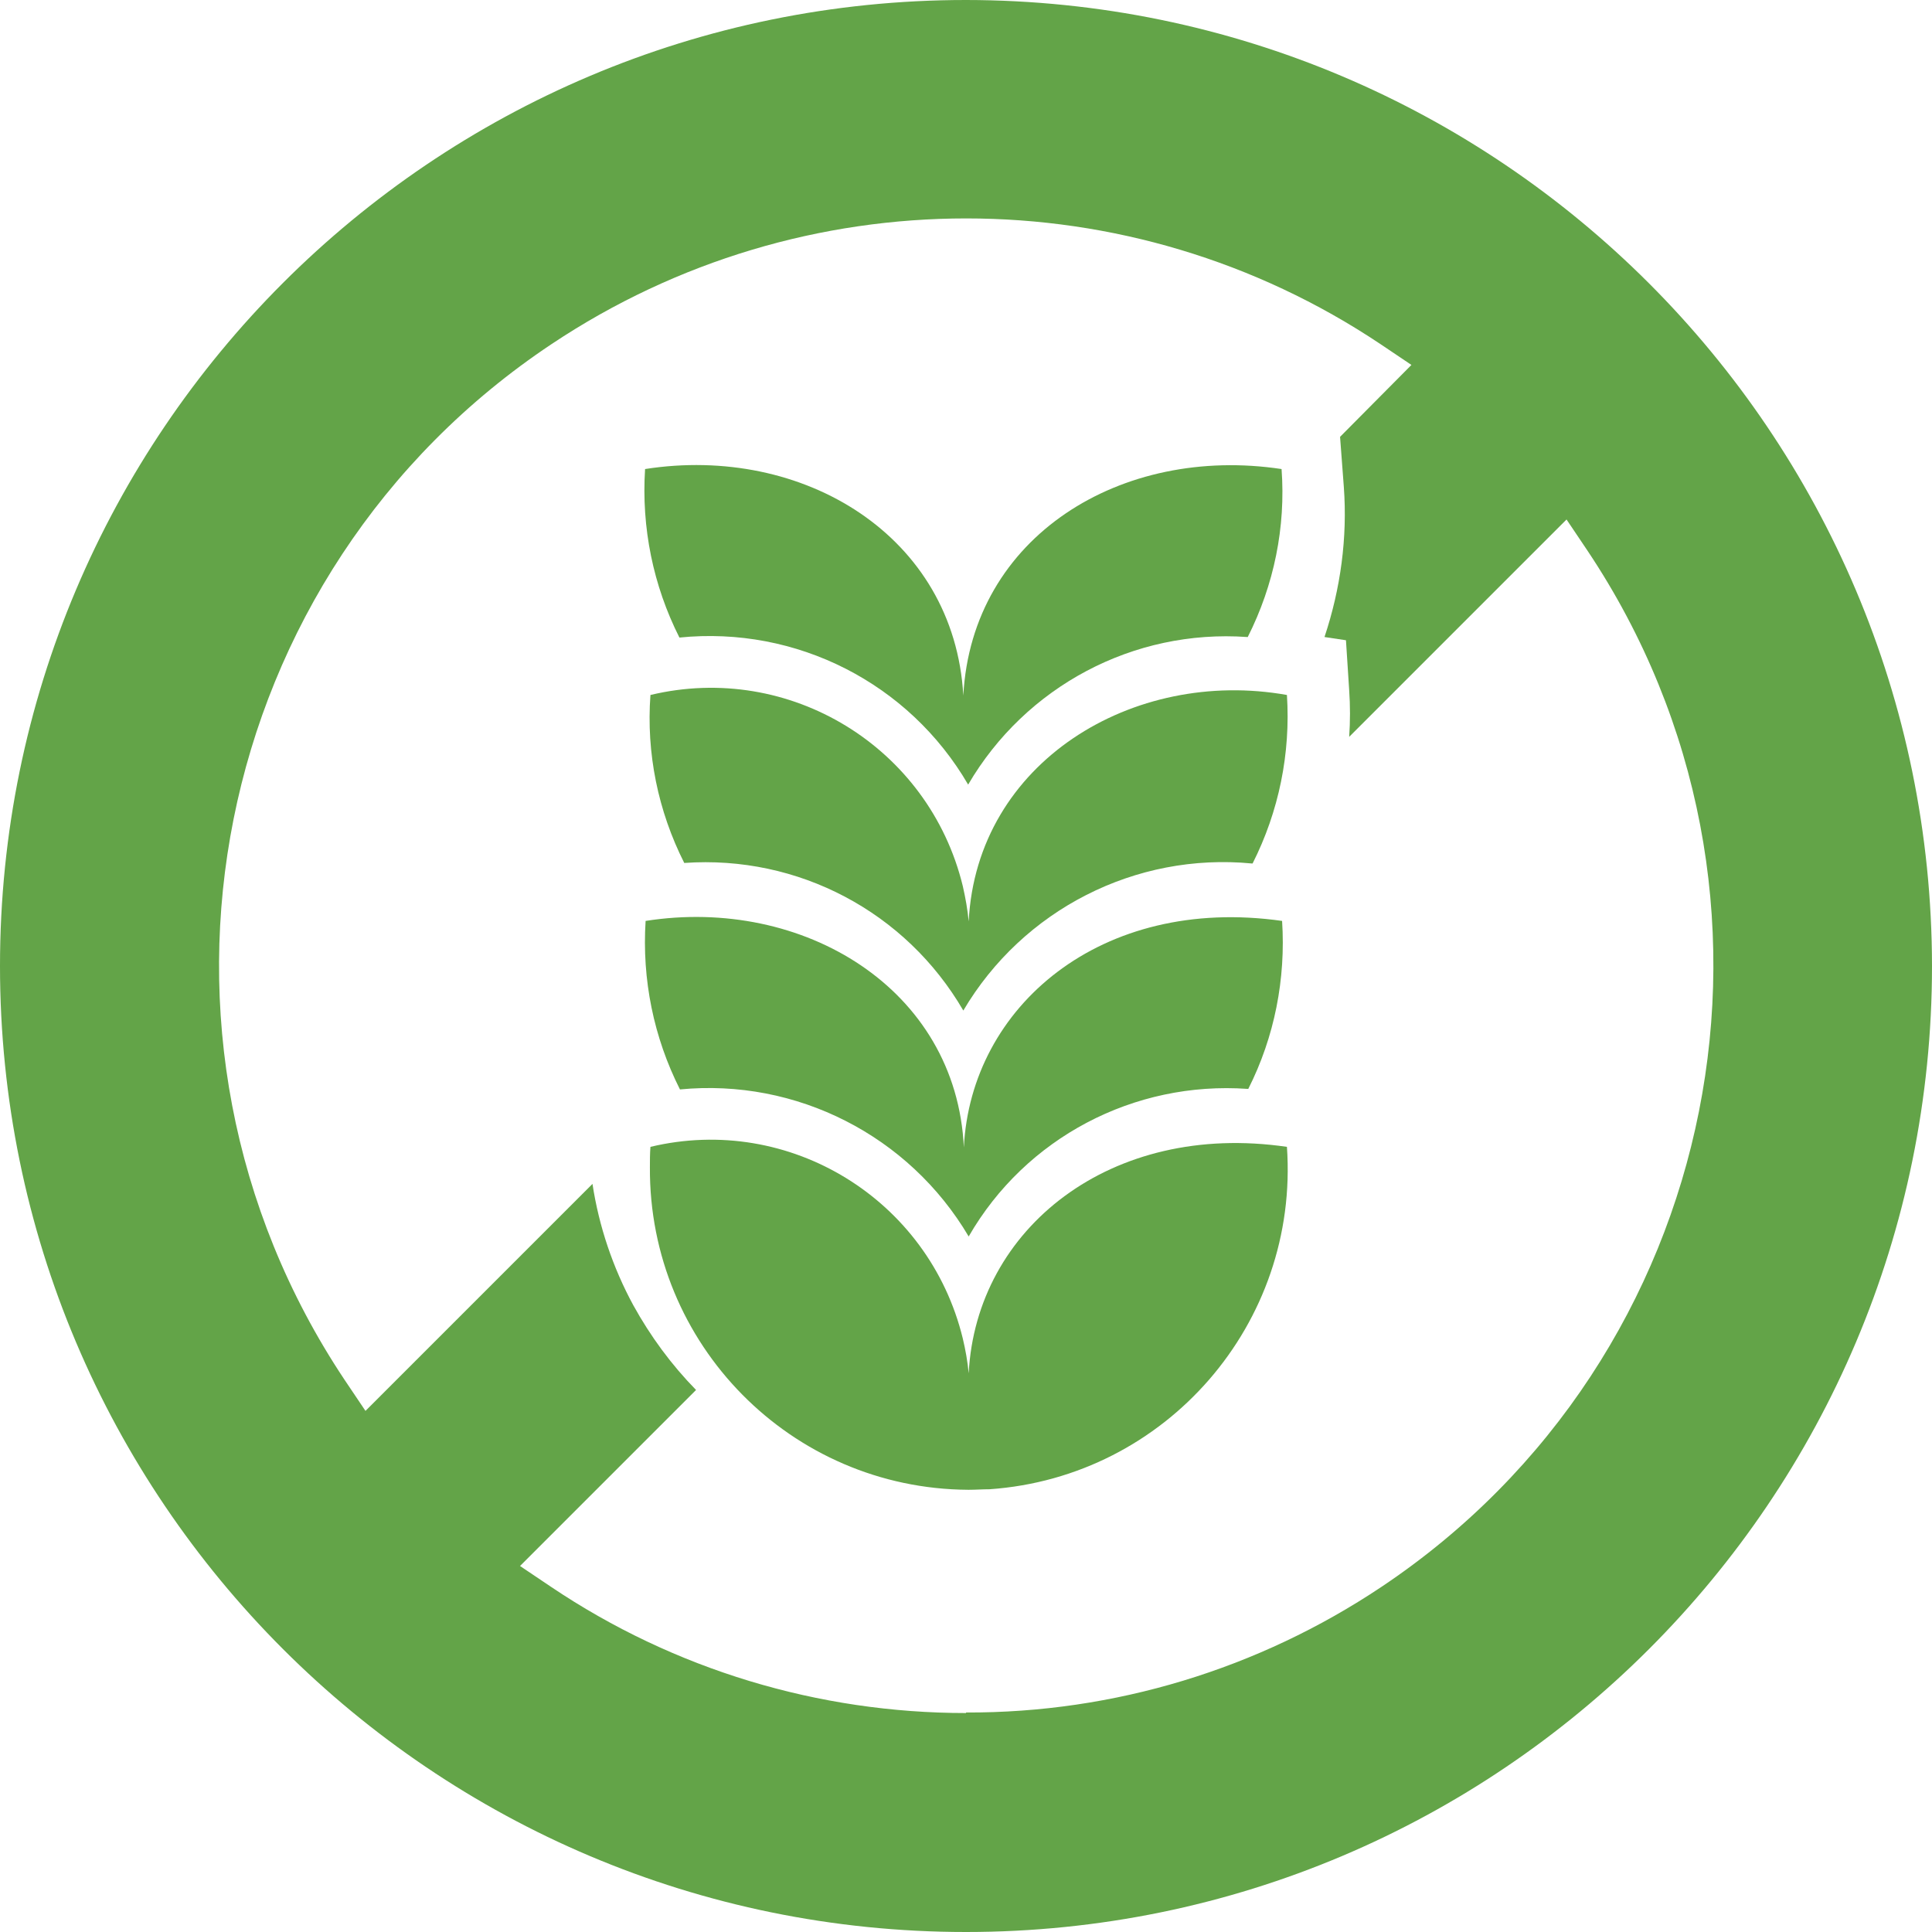 <?xml version="1.0" encoding="UTF-8"?>
<svg id="uuid-65fed03e-14e9-4ce3-a74f-15aedc0df014" data-name="Layer 2" xmlns="http://www.w3.org/2000/svg" viewBox="0 0 36 36">
  <g id="uuid-7e5be44f-2ca3-4b93-939d-08ba89ff303a" data-name="Layer 1">
    <g id="uuid-32f9a7bf-1848-408c-80bb-c2524cfb44ae" data-name="Group 106">
      <path id="uuid-615fd443-b587-4e1b-a54c-89dfa161b8c4" data-name="Path 17" d="m18,0C8.06,0,0,8.06,0,18s8.06,18,18,18,18-8.06,18-18C35.99,8.06,27.94.01,18,0m0,31.92c-2.75,0-5.44-.81-7.73-2.35l-.58-.39,3.28-3.28c-.46-.47-.85-1-1.17-1.58-.38-.7-.64-1.47-.76-2.26l-4.23,4.23-.39-.58c-4.26-6.39-2.54-15.04,3.86-19.3,4.68-3.12,10.77-3.12,15.44,0l.58.39-1.33,1.34.07.93c.07.95-.06,1.9-.36,2.8l.4.06.06.93c.02.29.02.58,0,.87l4.05-4.05.39.58c4.27,6.39,2.55,15.04-3.84,19.31-2.29,1.53-4.98,2.35-7.74,2.34" fill="#63a448"/>
      <path id="uuid-5df28bb8-1a67-4eaf-bfc0-78d796d04142" data-name="Path 18" d="m23.24,11.87c-2.12-.15-4.13.92-5.2,2.75-1.1-1.89-3.2-2.96-5.38-2.74-.49-.97-.71-2.05-.64-3.14,2.94-.46,5.76,1.24,5.93,4.22.16-2.97,2.95-4.67,5.93-4.22.08,1.08-.14,2.16-.63,3.13" fill="#63a448"/>
      <path id="uuid-c5bbf4c6-4b69-4616-a11e-7f84e540a9a0" data-name="Path 19" d="m23.33,16.09c-2.17-.21-4.27.86-5.38,2.74-1.07-1.84-3.08-2.9-5.2-2.75-.49-.97-.71-2.05-.63-3.13,2.59-.62,5.19.97,5.82,3.56.05.22.09.44.11.66.15-2.97,3.07-4.73,5.93-4.22.07,1.09-.15,2.17-.64,3.14" fill="#63a448"/>
      <path id="uuid-93728156-a0d3-4d7f-8f04-6928a26cc5f8" data-name="Path 20" d="m23.25,20.29c-2.12-.15-4.14.91-5.2,2.75-1.11-1.88-3.21-2.95-5.38-2.74-.49-.97-.71-2.05-.64-3.14,2.93-.46,5.79,1.26,5.93,4.22.13-2.62,2.55-4.7,5.93-4.22.07,1.08-.14,2.16-.63,3.13" fill="#63a448"/>
      <path id="uuid-d97c0221-22d8-4c48-943f-9e9b34bbd43d" data-name="Path 21" d="m18.05,27.76h-.01c-3.3-.02-5.95-2.71-5.93-6.01,0-.13,0-.25.01-.38,2.59-.62,5.19.98,5.82,3.57.05.21.09.43.11.65.14-2.7,2.65-4.7,5.93-4.22.23,3.29-2.25,6.15-5.54,6.38-.13,0-.26.01-.39.01" fill="#63a448"/>
    </g>
  </g>
</svg>
